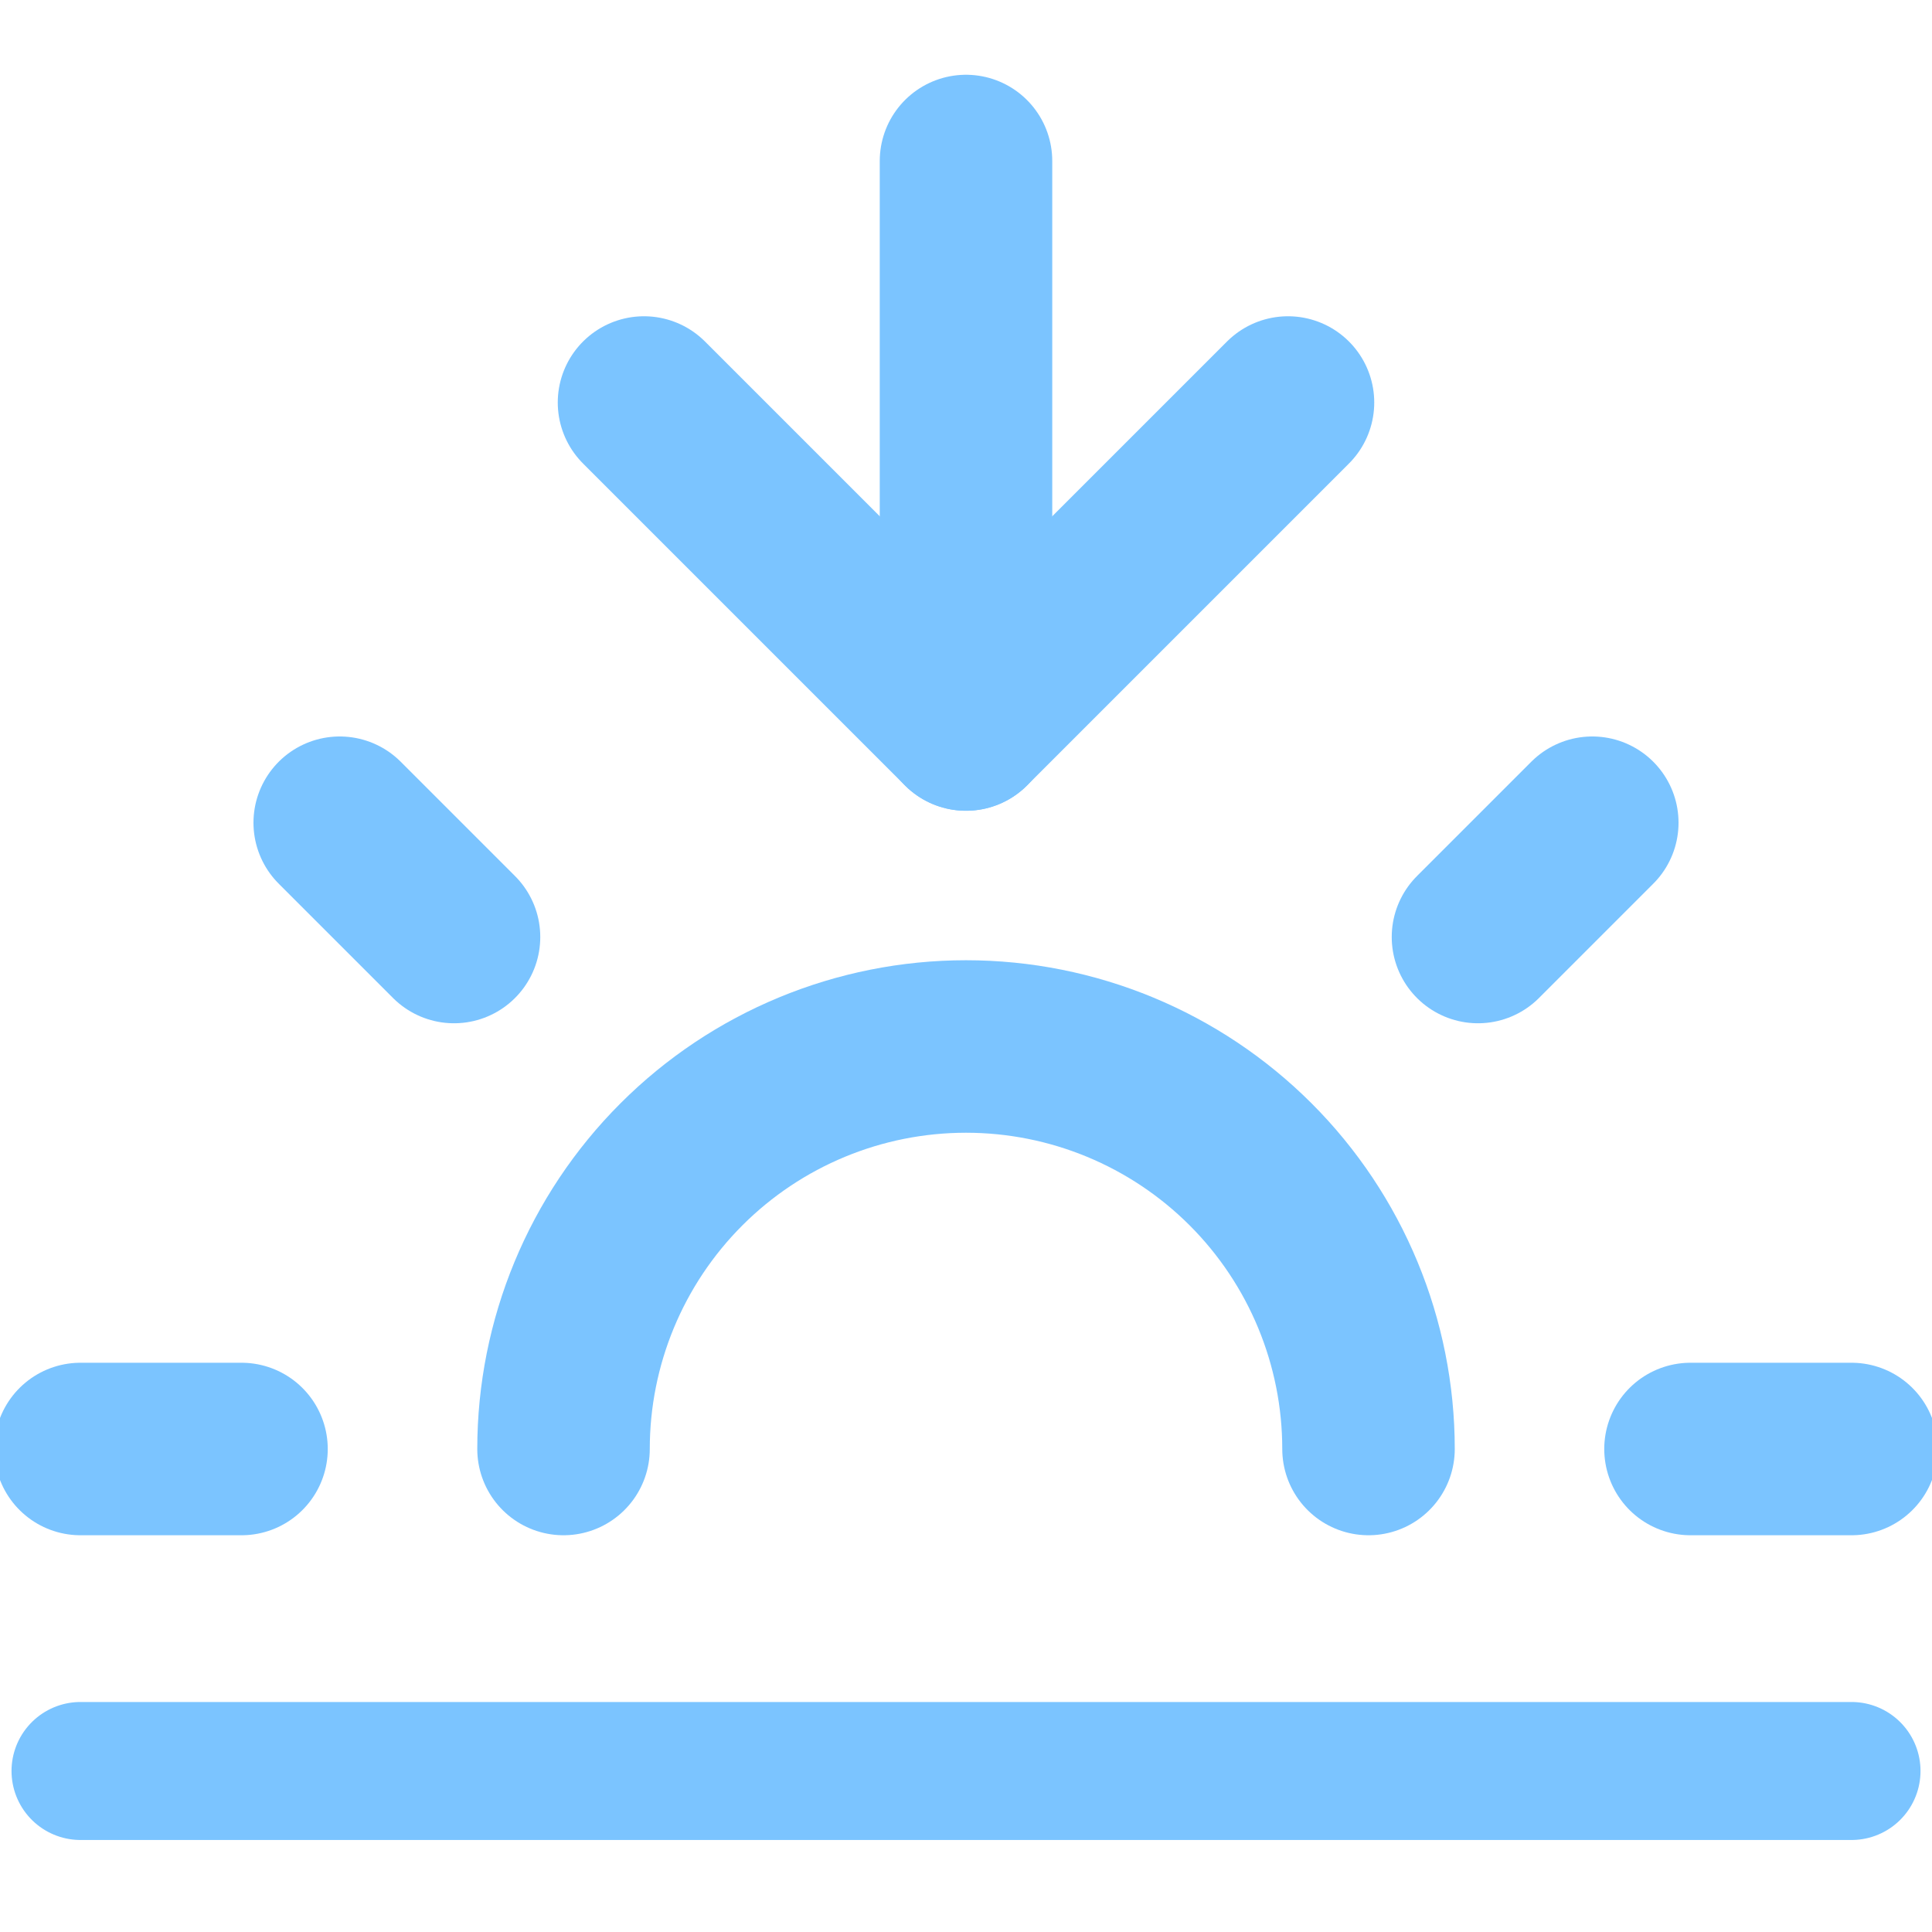 <svg fill="none" height="56" viewBox="0 0 56 56" width="56" xmlns="http://www.w3.org/2000/svg" xmlns:xlink="http://www.w3.org/1999/xlink"><clipPath id="a"><path d="m0 0h56v56h-56z"/></clipPath><g clip-path="url(#a)" stroke="#7bc4ff" stroke-linecap="round" stroke-linejoin="round"><g stroke-width="5"><path d="m39.667 42c0-3.094-1.229-6.062-3.417-8.25-2.188-2.188-5.155-3.417-8.25-3.417s-6.062 1.229-8.249 3.417c-2.188 2.188-3.417 5.155-3.417 8.25"/><path d="m28 21v-16.333"/><path d="m9.847 23.847 3.313 3.313"/><path d="m2.333 42h4.667"/><path d="m49 42h4.667"/><path d="m42.84 27.16 3.313-3.313"/></g><path d="m53.667 51.333h-51.333" stroke-width="4"/><path d="m37.333 11.667-9.333 9.333-9.333-9.333" stroke-width="5"/></g></svg>